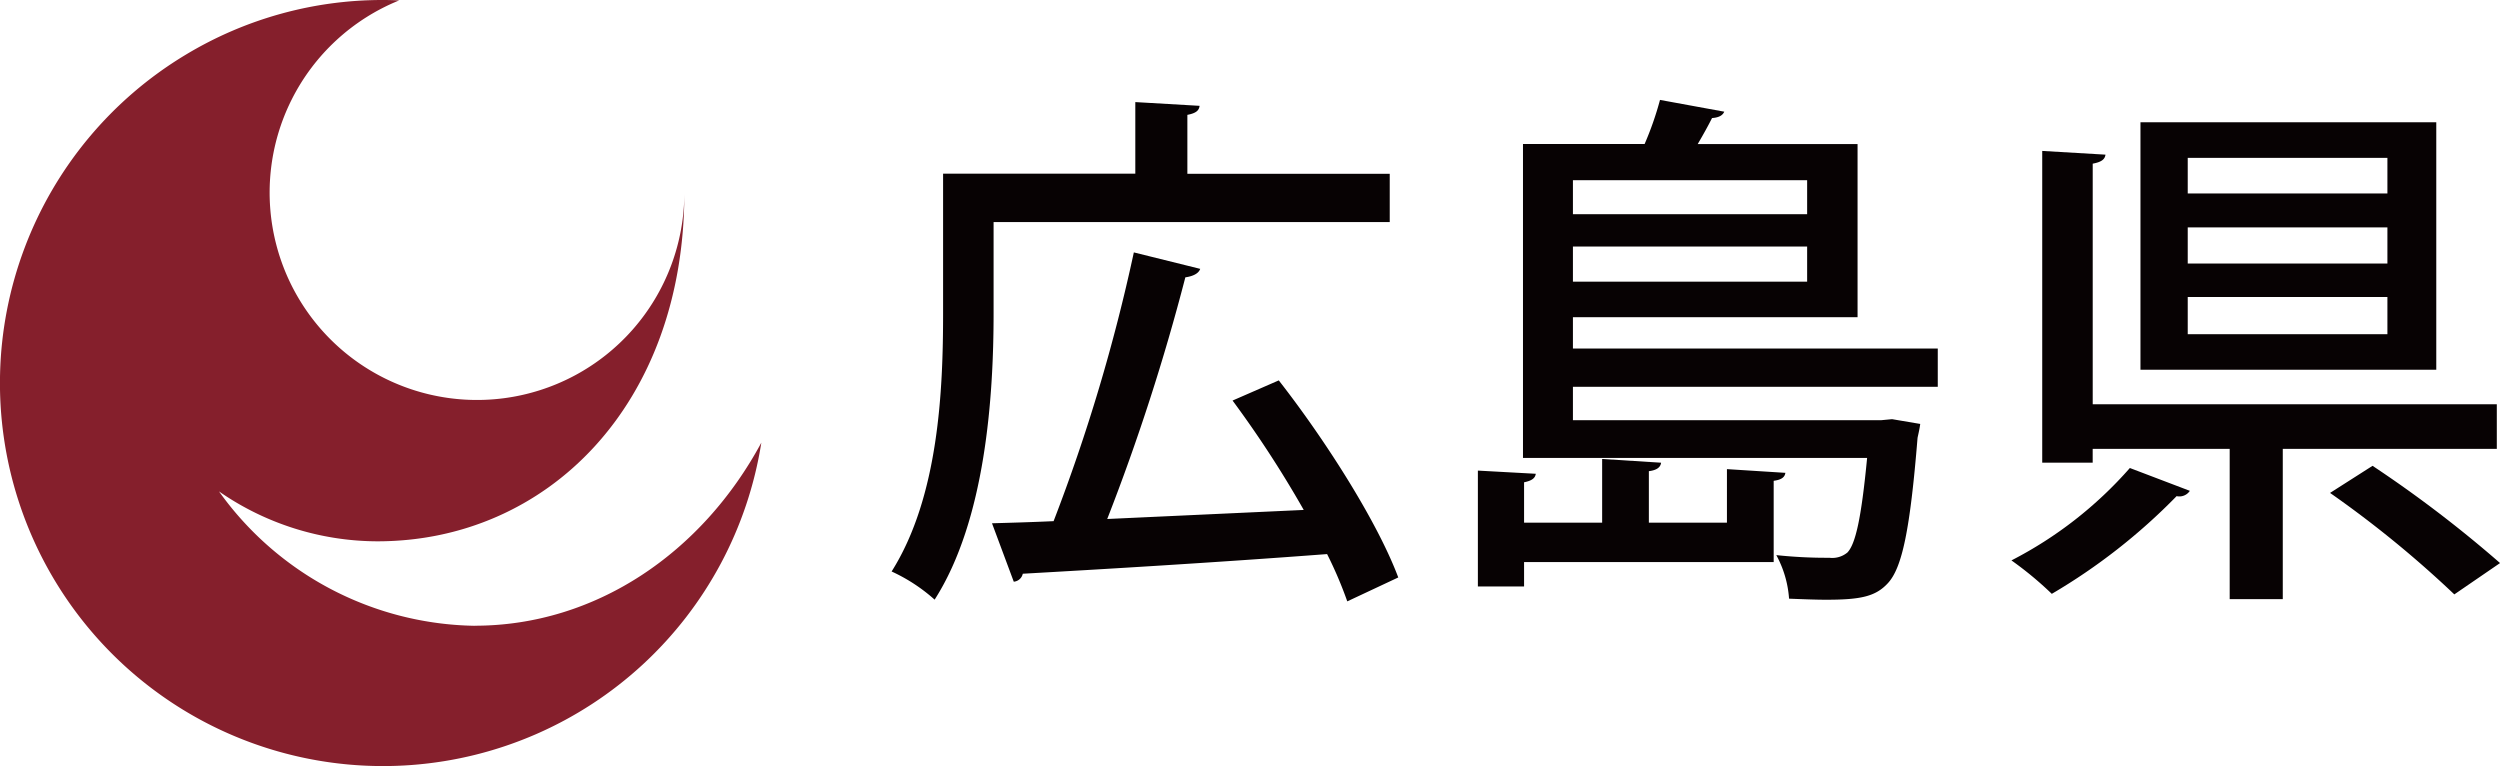 <svg id="グループ_201" data-name="グループ 201" xmlns="http://www.w3.org/2000/svg" xmlns:xlink="http://www.w3.org/1999/xlink" width="169.997" height="52.087" viewBox="0 0 169.997 52.087">
  <defs>
    <clipPath id="clip-path">
      <rect id="長方形_35" data-name="長方形 35" width="169.997" height="52.087" transform="translate(0 0)" fill="none"/>
    </clipPath>
  </defs>
  <g id="グループ_39" data-name="グループ 39" clip-path="url(#clip-path)">
    <path id="パス_31" data-name="パス 31" d="M32.271,42.553a21.779,21.779,0,0,1-17.38-9.138,18.956,18.956,0,0,0,10.768,3.394c11.529,0,20.876-9.263,20.876-23.709A14.1,14.1,0,1,1,27.146.027C26.781.011,26.413,0,26.044,0A25.9,25.9,0,0,0,12.6,3.739v0A26.045,26.045,0,1,0,51.77,30.1c-4.019,7.468-11.247,12.448-19.5,12.448" fill="#851f2c"/>
    <path id="パス_32" data-name="パス 32" d="M67.563,15.1v6.211c0,5.632-.542,14.047-4.009,19.464a11.714,11.714,0,0,0-2.925-1.915c3.214-5.091,3.5-12.385,3.5-17.549v-9.5H77.2V6.942l4.37.254c-.036.324-.252.505-.83.614v4.008H94.5V15.1ZM86.955,25.866c3.214,4.115,6.717,9.641,8.125,13.4l-3.467,1.626a27.378,27.378,0,0,0-1.372-3.215c-7.584.577-15.564,1.047-20.693,1.336a.687.687,0,0,1-.613.542l-1.48-3.973c1.227-.035,2.635-.072,4.188-.144A122.5,122.5,0,0,0,77.1,17.163l4.513,1.119c-.109.324-.506.505-1.011.577A145.186,145.186,0,0,1,75.29,35.291l13.362-.616a73.423,73.423,0,0,0-4.839-7.438Z" fill="#070203"/>
    <path id="パス_33" data-name="パス 33" d="M117.43,31.9l3.972.252c-.036.29-.252.47-.794.542v5.525H103.635v1.661h-3.141V32l3.936.216c-.036.289-.253.47-.795.579v2.744h5.309V31.21l4.008.253c-.036.287-.253.505-.831.576v3.5h5.309Zm14.336-5.6H106.957v2.275H127.9l.759-.072,1.914.324c-.036.289-.109.614-.181.94-.506,6.246-1.048,8.847-2.023,9.893-.83.9-1.841,1.121-4.188,1.121-.758,0-1.625-.037-2.527-.072a7.22,7.22,0,0,0-.868-2.962,32.023,32.023,0,0,0,3.612.181,1.615,1.615,0,0,0,1.227-.361c.542-.579.939-2.274,1.336-6.429h-23.4V9.794h8.27a21.454,21.454,0,0,0,1.047-3l4.37.8c-.109.252-.361.4-.832.433-.252.507-.613,1.155-.974,1.769h10.87V21.567H106.957V23.7h24.809Zm-8.883-14.047H106.957v2.311h15.926Zm-15.926,6.9h15.926V16.764H106.957Z" fill="#070203"/>
    <path id="パス_34" data-name="パス 34" d="M148.907,33.376a.857.857,0,0,1-.9.361,40.471,40.471,0,0,1-8.487,6.644,23.683,23.683,0,0,0-2.744-2.274,27.314,27.314,0,0,0,8.052-6.283Zm20.873-2.853H155.226V40.742h-3.61V30.523H142.3v.94h-3.431v-21.2l4.3.253c-.037.326-.29.507-.867.613V27.489H169.78Zm-4.116-5.38H145.549V8.314h20.115Zm-3.323-14.409H148.763v2.42h13.578Zm0,4.731H148.763V17.92h13.578Zm0,4.729H148.763v2.529h13.578Zm4.55,20.224a73.075,73.075,0,0,0-8.45-6.9l2.889-1.843A83.238,83.238,0,0,1,170,38.287Z" fill="#070203"/>
  </g>
</svg>
